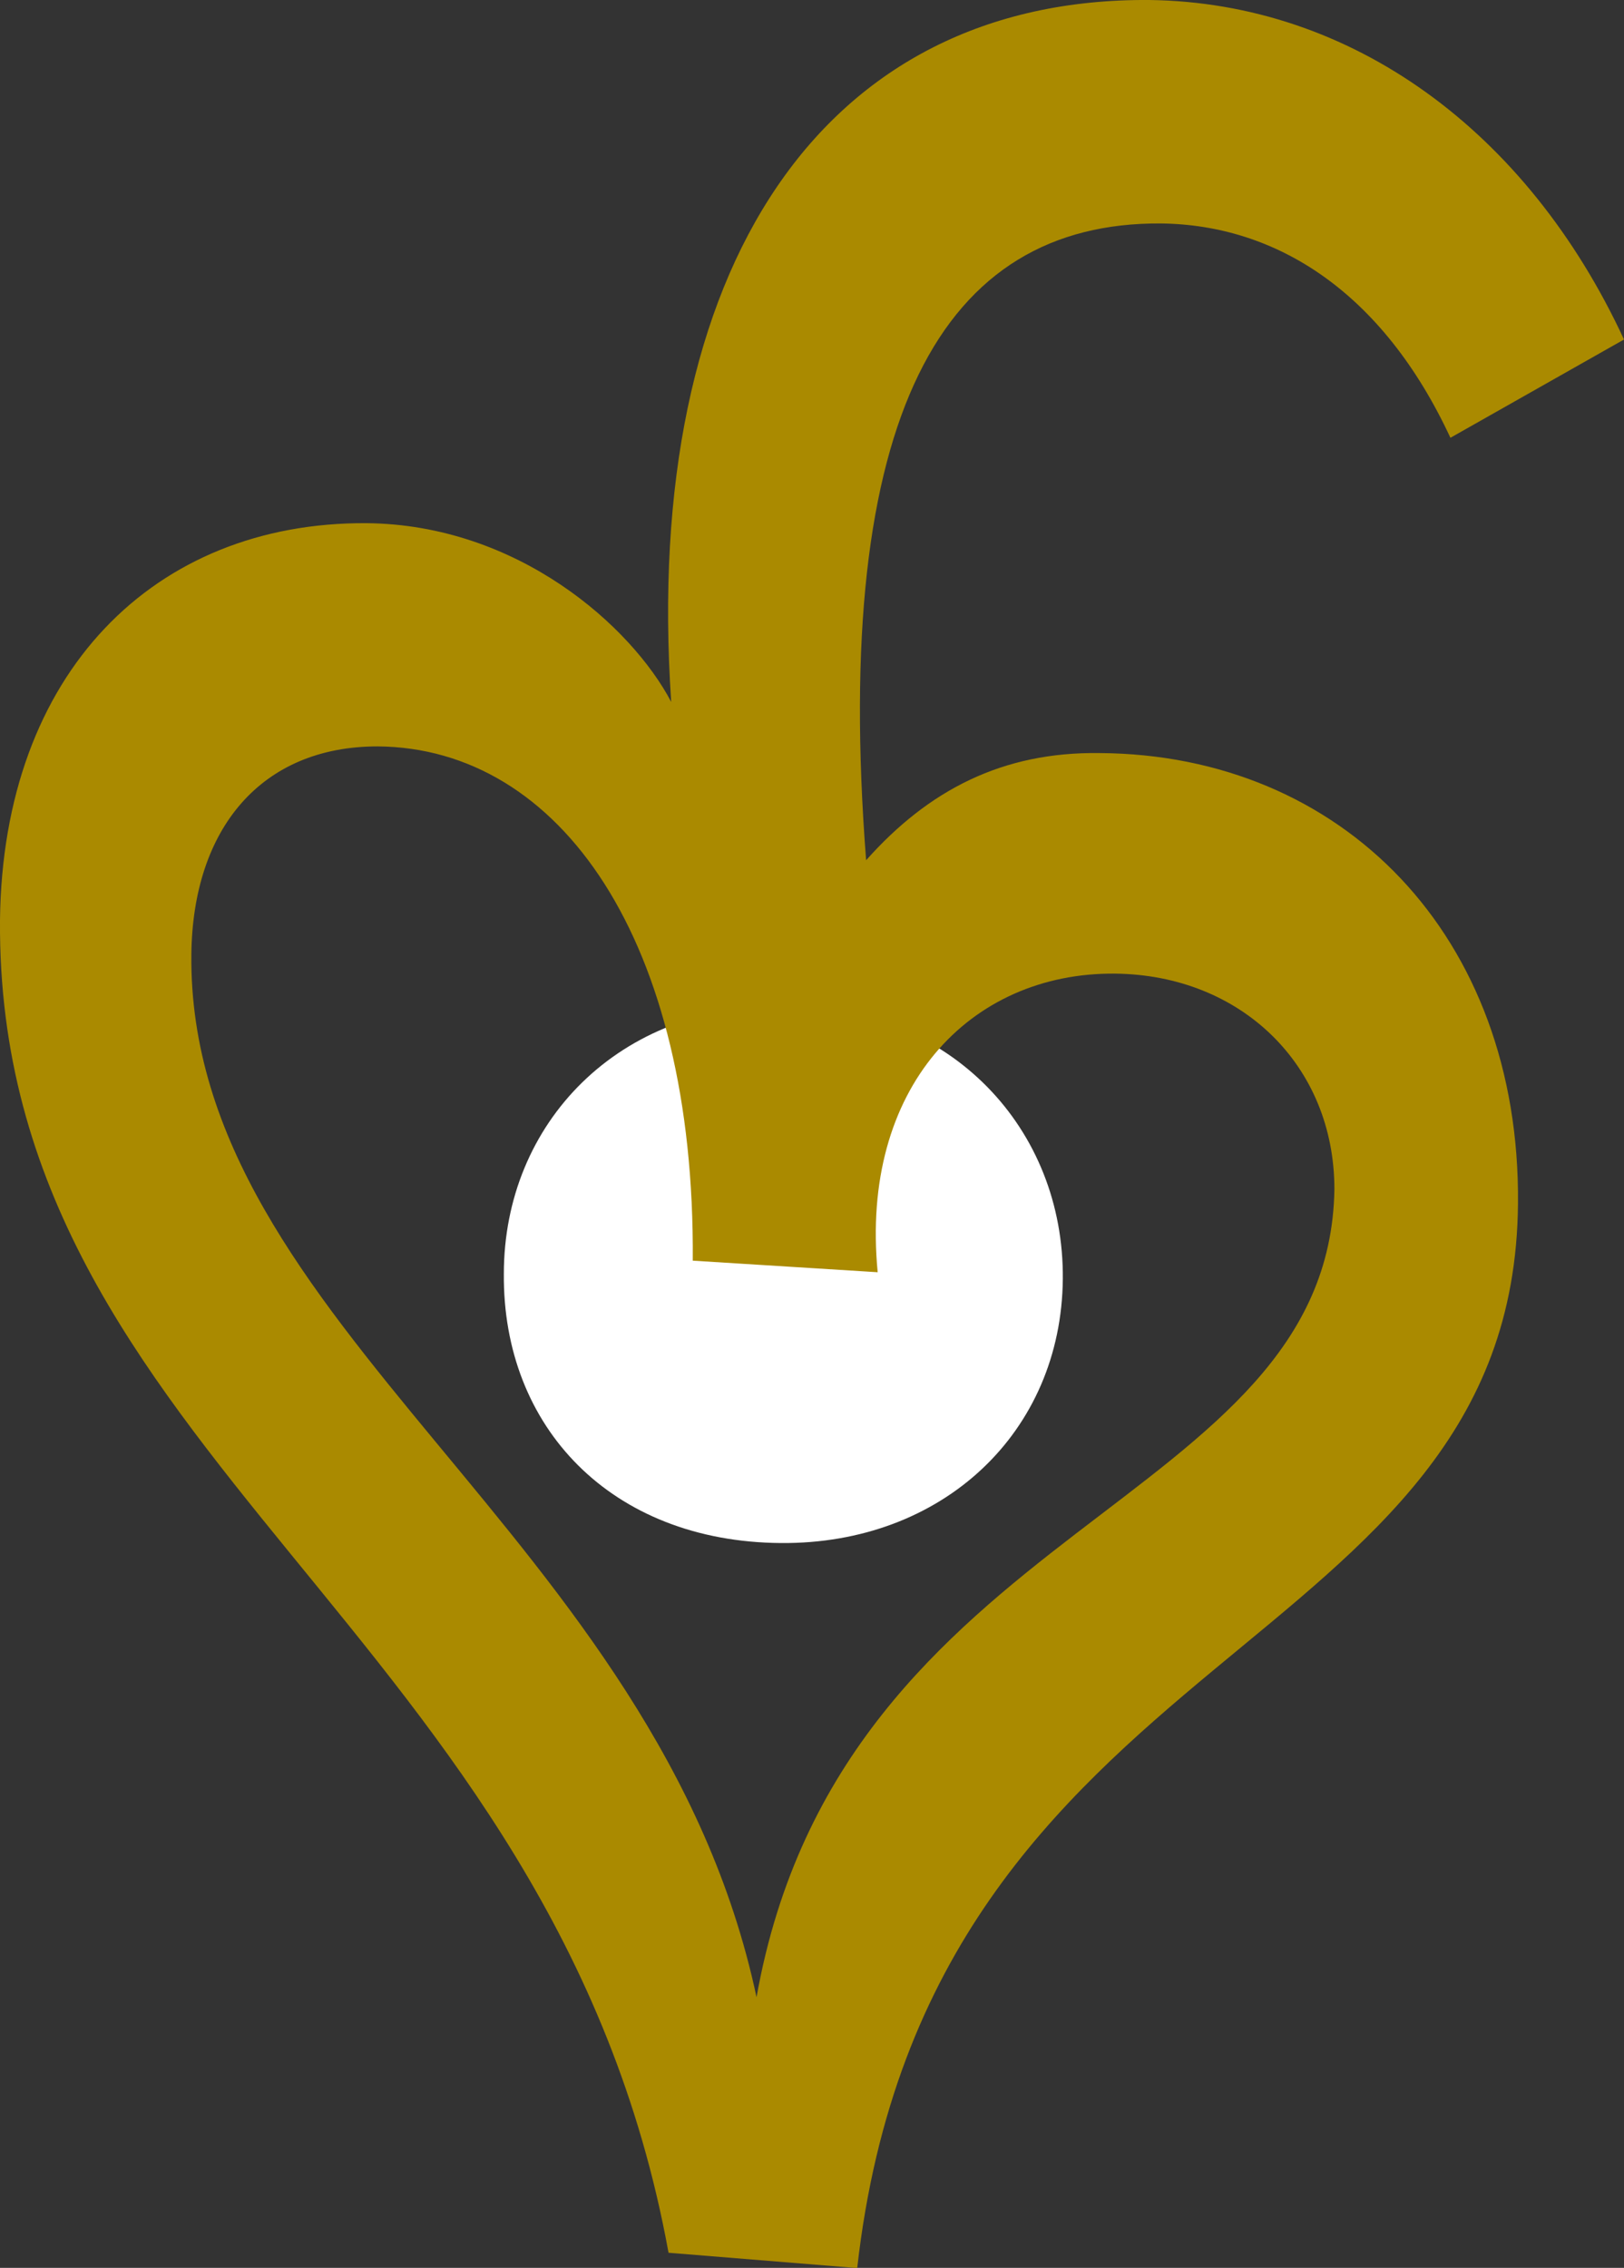 <?xml version="1.0" encoding="UTF-8"?>
<svg id="Ebene_1" data-name="Ebene 1" xmlns="http://www.w3.org/2000/svg" viewBox="0 0 73.07 102">
  <rect x="0" y="0" width="73.07" height="102" fill="#333333" stroke="none"/>
  <defs>
    <style>
      .cls-1 {
        fill: #aa8a00;
      }

      .cls-1, .cls-2 {
        stroke-width: 0px;
      }

      .cls-2 {
        fill: #fff;
      }
    </style>
  </defs>
  <path class="cls-2" d="m22.67,57.29c-.06,6.89,4.82,12.05,12.46,12.11,7.29.06,12.63-4.99,12.69-11.88.06-6.72-4.99-12.23-12.46-12.28-7.52-.11-12.69,5.28-12.69,12.05h0Z"/>
  <path class="cls-1" d="m38.57,102c3.21-28.47,29.56-27.21,29.73-47.87.11-12.05-7.92-20.2-18.83-20.26-4.36-.06-7.69,1.66-10.5,4.82-1.55-20.03,3.44-28.7,13.26-28.64,5.22.06,9.99,3.1,13.03,9.64l7.81-4.42C68.71,5.86,60.79.12,51.72,0c-14.64-.11-22.85,11.94-21.52,31.57-1.78-3.39-6.89-7.98-13.72-8.04C6.95,23.48.12,30.25,0,41.39c-.17,24.11,24.97,31.86,30.08,59.93l8.5.69h0Zm-4.53-12.17c-4.42-20.78-25.6-30.19-25.43-46.9.06-5.68,3.16-9.36,8.38-9.36,8.21.06,14.29,8.72,14.18,23.13l8.32.52c-.8-8.27,4.13-13.49,10.68-13.43,5.68.06,9.87,4.13,9.87,9.7-.23,14.35-22.16,14.87-26,36.33h0Z"/>
</svg>